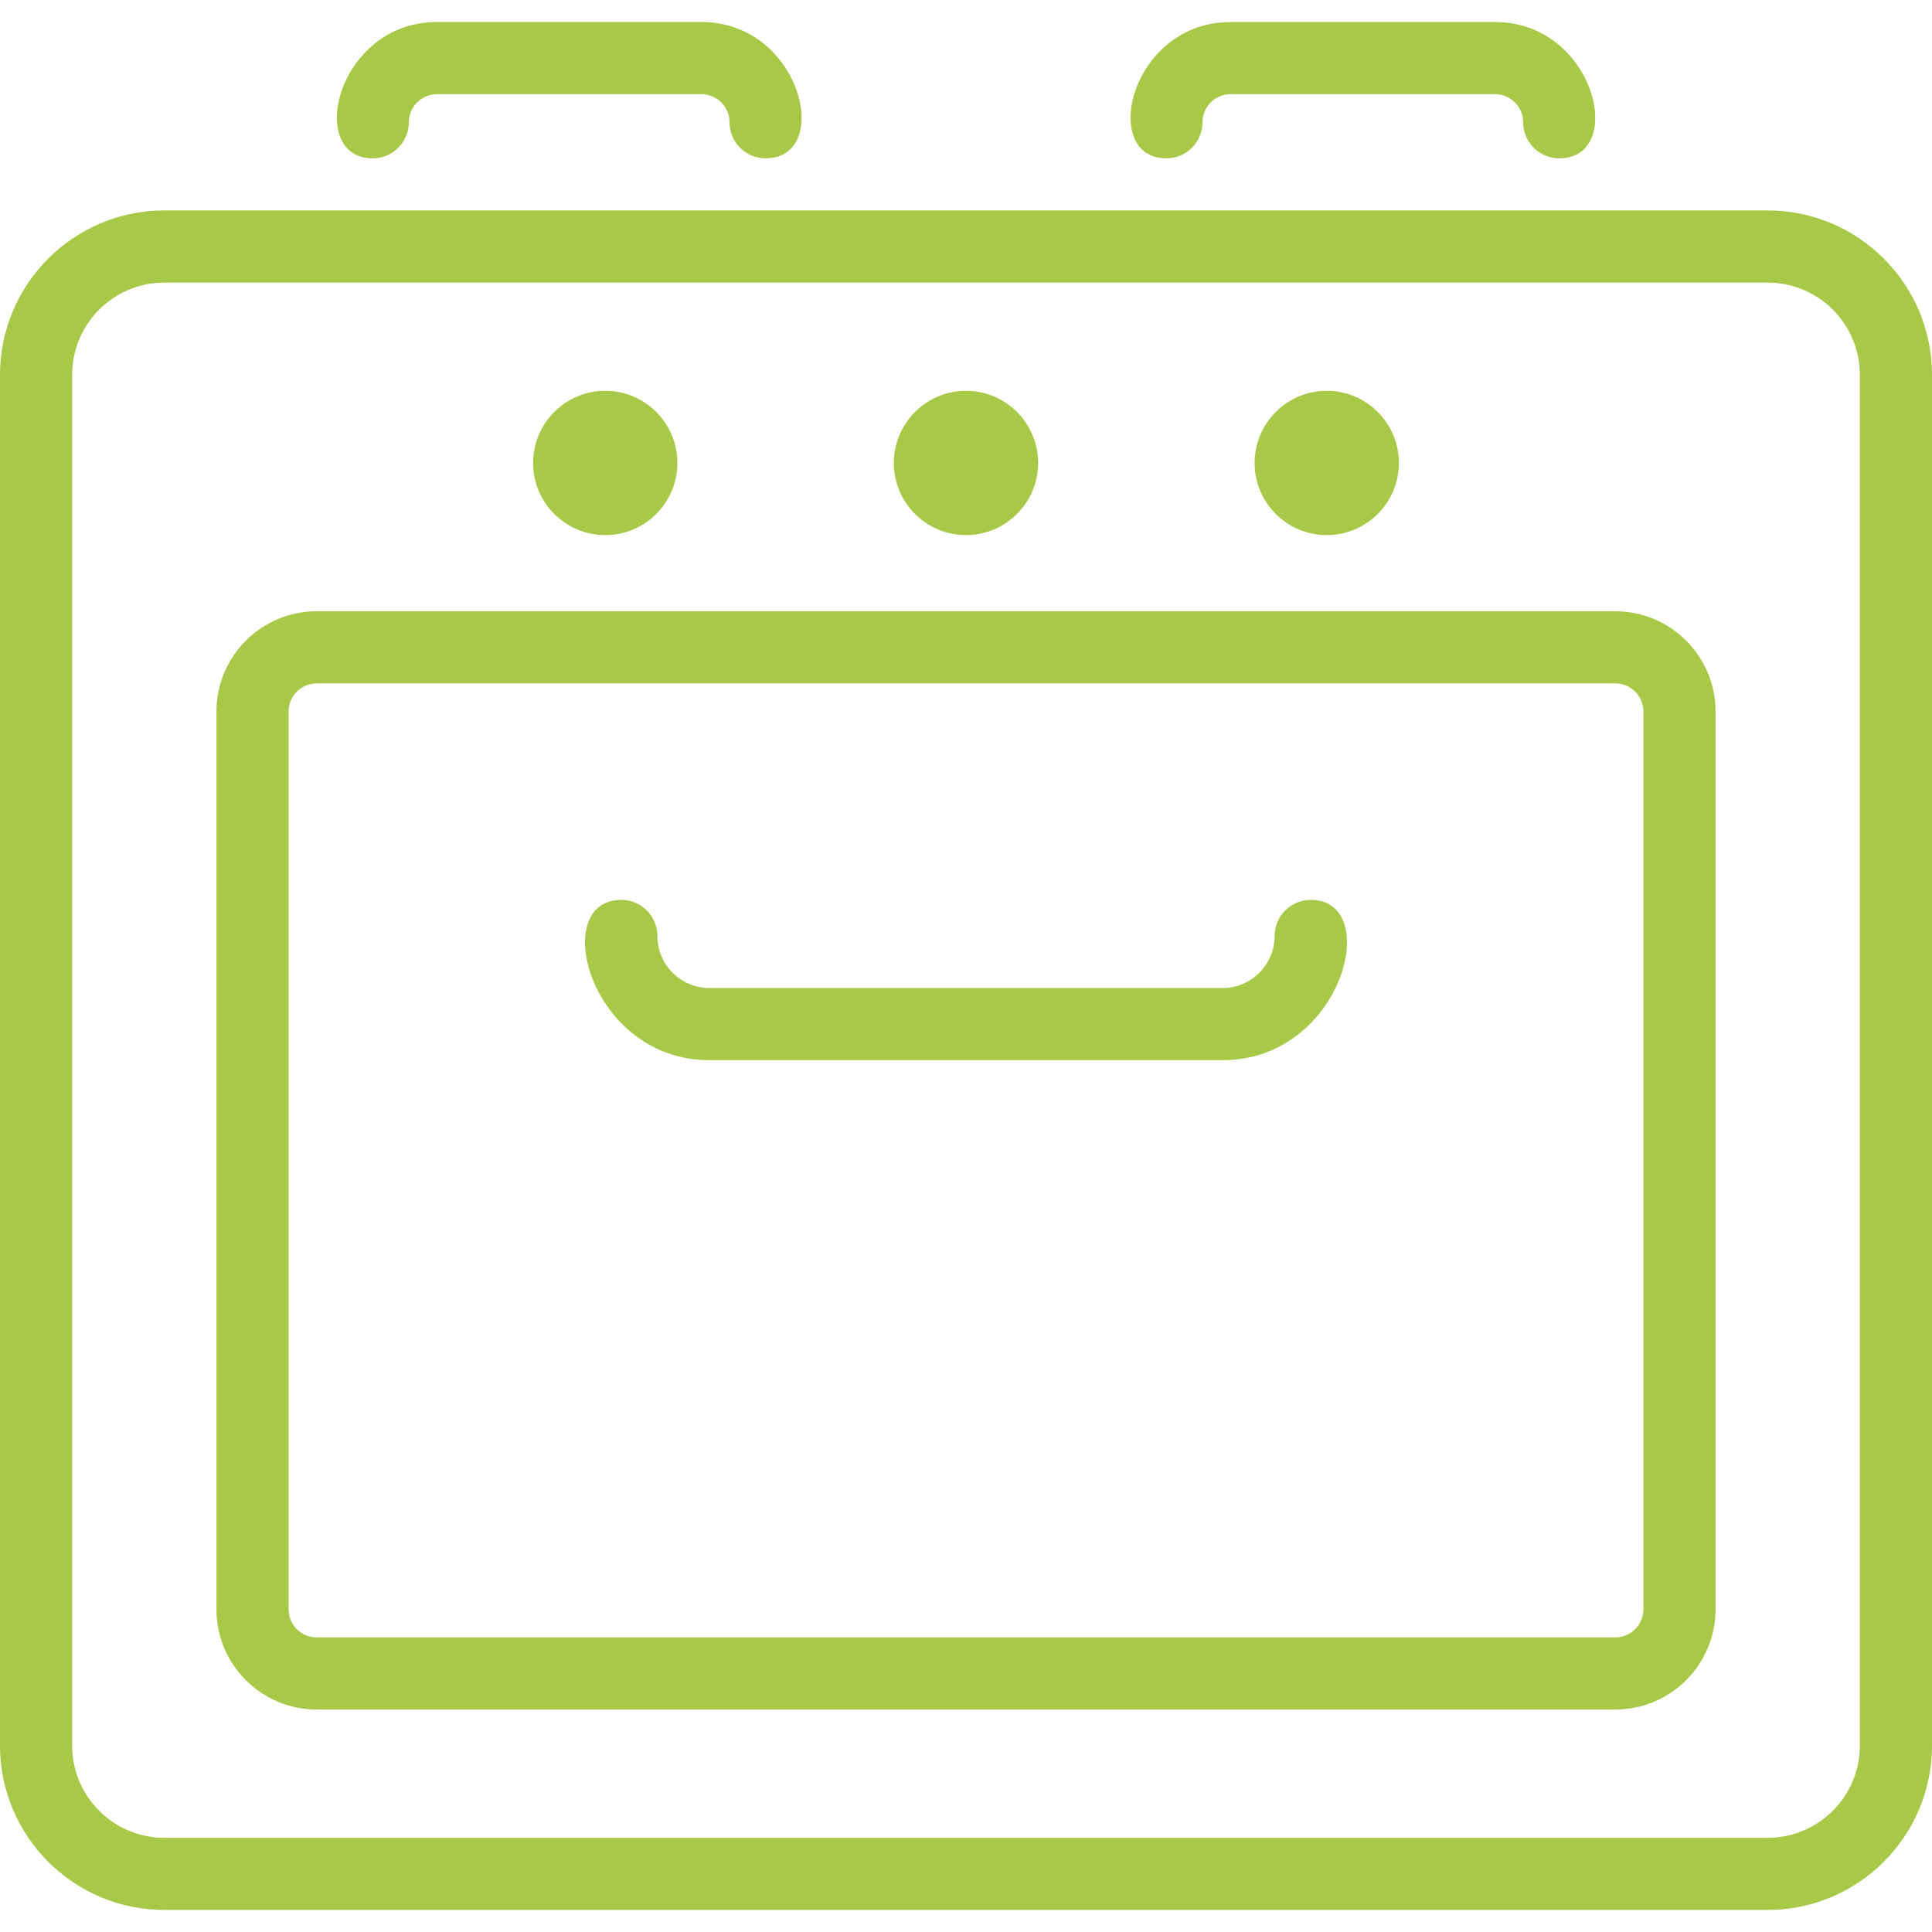 <svg id="Layer_1" enable-background="new 0 0 482 482" height="512" viewBox="0 0 482 482" width="512" xmlns="http://www.w3.org/2000/svg"><path fill="#a7c947" d="m441 52.5h-400c-22.607 0-41 18.393-41 41v342c0 22.607 18.393 41 41 41h400c22.607 0 41-18.393 41-41v-342c0-22.607-18.393-41-41-41zm23 383c0 12.682-10.317 23-23 23h-400c-12.683 0-23-10.318-23-23v-342c0-12.682 10.317-23 23-23h400c12.683 0 23 10.318 23 23zm-159-171h-128c-29.973 0-40.195-40-22-40 4.971 0 9 4.029 9 9 0 7.168 5.832 13 13 13h128c7.168 0 13-5.832 13-13 0-4.971 4.029-9 9-9 18.198 0 7.988 40-22 40zm98-112h-324c-13.785 0-25 11.215-25 25v224c0 13.785 11.215 25 25 25h324c13.785 0 25-11.215 25-25v-224c0-13.785-11.215-25-25-25zm7 249c0 3.86-3.141 7-7 7h-324c-3.859 0-7-3.14-7-7v-224c0-3.86 3.141-7 7-7h324c3.859 0 7 3.14 7 7zm-187-286c0-9.925 8.075-18 18-18s18 8.075 18 18-8.075 18-18 18-18-8.075-18-18zm-90 0c0-9.925 8.075-18 18-18s18 8.075 18 18-8.075 18-18 18-18-8.075-18-18zm180 0c0-9.925 8.075-18 18-18s18 8.075 18 18-8.075 18-18 18-18-8.075-18-18zm-204-110h66c25.01 0 32.927 34 16 34-4.971 0-9-4.029-9-9 0-3.86-3.141-7-7-7h-66c-3.859 0-7 3.14-7 7 0 4.971-4.029 9-9 9-16.822 0-9.062-34 16-34zm198 0h66c25.01 0 32.927 34 16 34-4.971 0-9-4.029-9-9 0-3.86-3.141-7-7-7h-66c-3.859 0-7 3.14-7 7 0 4.971-4.029 9-9 9-16.822 0-9.062-34 16-34z"/></svg>